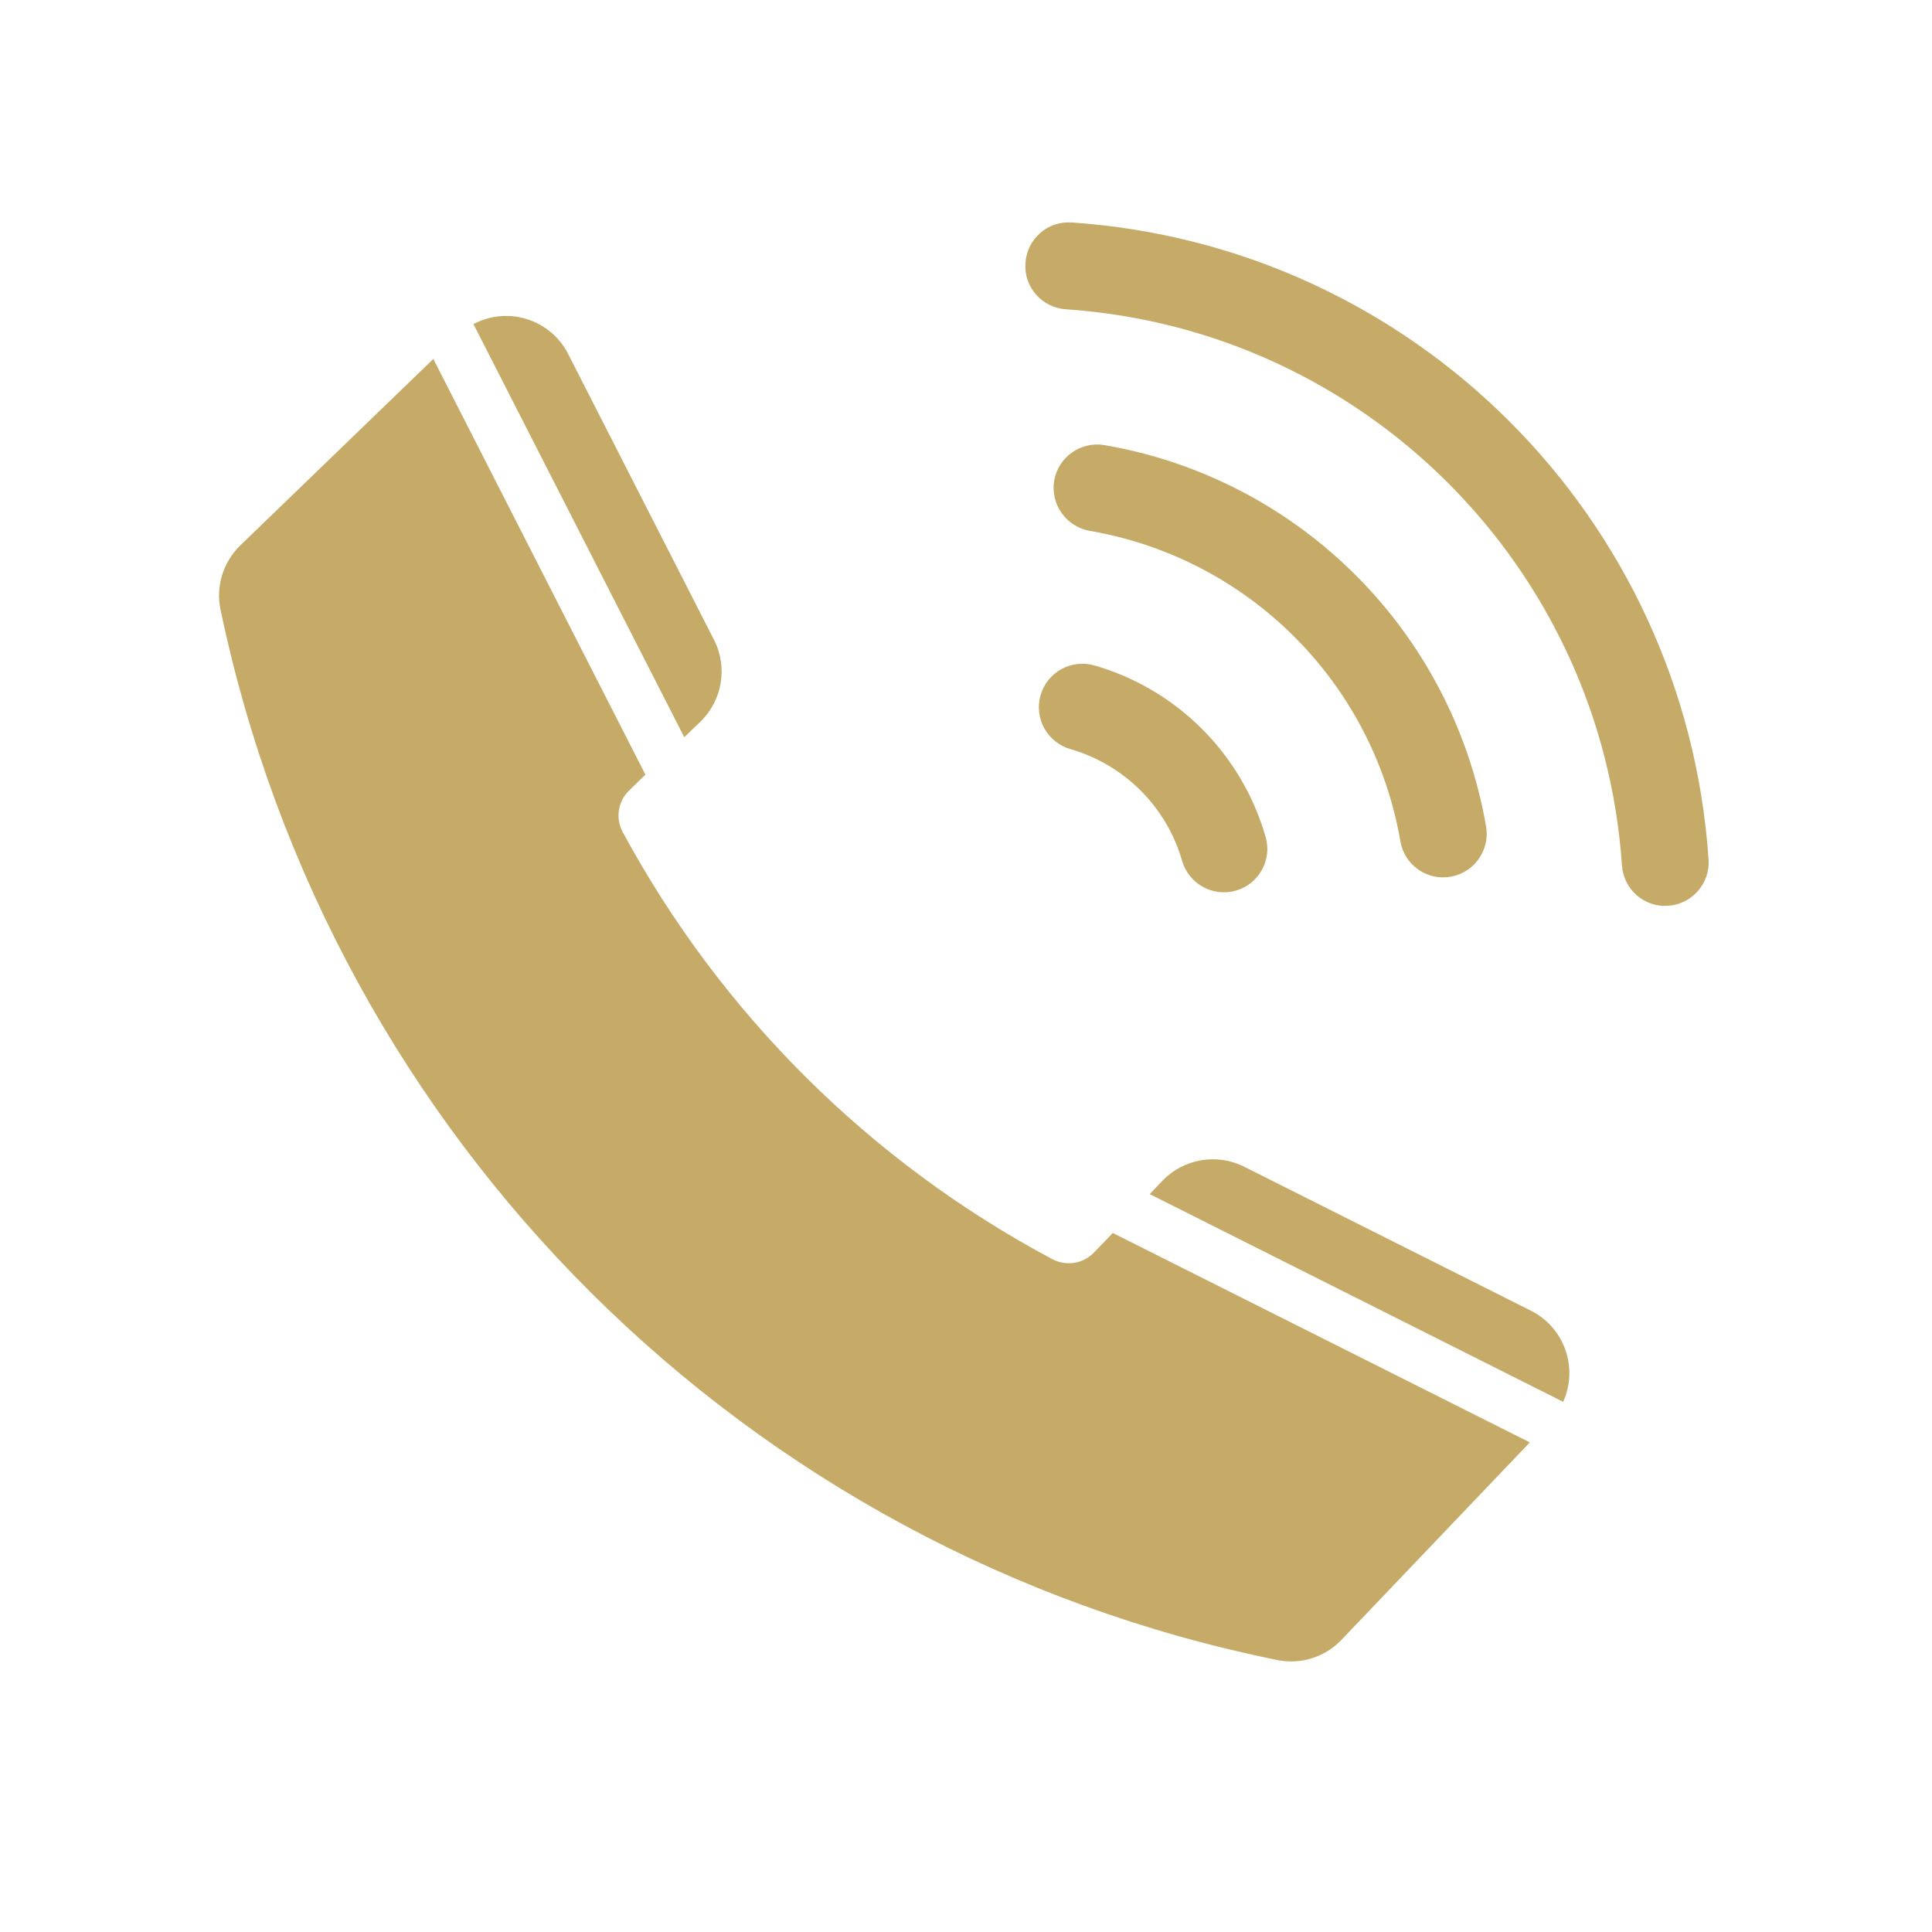 <svg xmlns="http://www.w3.org/2000/svg" xmlns:xlink="http://www.w3.org/1999/xlink" width="64" zoomAndPan="magnify" viewBox="0 0 48 48" height="64" preserveAspectRatio="xMidYMid meet" version="1.2"><defs><clipPath id="7e5762472c"><path d="M 25 5.523 L 42.453 5.523 L 42.453 22.59 L 25 22.59 Z M 25 5.523 "/></clipPath><clipPath id="a7ea674336"><path d="M 5.191 8 L 39 8 L 39 41.523 L 5.191 41.523 Z M 5.191 8 "/></clipPath></defs><g id="f6e09ce973"><path style=" stroke:none;fill-rule:nonzero;fill:#c6ab68;fill-opacity:1;" d="M 27.184 16.531 C 26.609 16.371 26.012 16.703 25.852 17.277 C 25.688 17.848 26.02 18.441 26.586 18.609 C 27.934 18.996 28.984 20.047 29.371 21.391 C 29.539 21.965 30.137 22.293 30.711 22.125 C 31.277 21.961 31.609 21.367 31.445 20.797 C 30.855 18.734 29.242 17.121 27.184 16.531 "/><path style=" stroke:none;fill-rule:nonzero;fill:#c6ab68;fill-opacity:1;" d="M 27.441 11.059 C 26.852 10.957 26.293 11.355 26.191 11.941 C 26.094 12.531 26.488 13.082 27.07 13.188 C 31.02 13.867 34.113 16.957 34.793 20.906 C 34.895 21.492 35.453 21.887 36.043 21.781 C 36.625 21.68 37.02 21.125 36.922 20.539 C 36.086 15.691 32.285 11.891 27.441 11.059 "/><g clip-rule="nonzero" clip-path="url(#7e5762472c)"><path style=" stroke:none;fill-rule:nonzero;fill:#c6ab68;fill-opacity:1;" d="M 26.621 5.527 C 26.023 5.488 25.512 5.941 25.477 6.539 C 25.434 7.129 25.883 7.641 26.477 7.684 C 33.891 8.184 39.793 14.09 40.297 21.504 C 40.34 22.102 40.855 22.547 41.449 22.504 C 42.039 22.461 42.488 21.949 42.449 21.355 C 41.875 12.863 35.113 6.102 26.621 5.527 "/></g><g clip-rule="nonzero" clip-path="url(#a7ea674336)"><path style=" stroke:none;fill-rule:nonzero;fill:#c6ab68;fill-opacity:1;" d="M 27.18 31.117 L 27.648 30.633 L 38.008 35.836 L 33.328 40.742 C 32.918 41.172 32.316 41.363 31.73 41.242 C 18.555 38.57 8.234 28.312 5.48 15.152 C 5.355 14.57 5.543 13.969 5.969 13.551 L 10.766 8.918 L 16.035 19.246 L 15.629 19.641 C 15.352 19.91 15.285 20.332 15.473 20.676 C 17.91 25.184 21.621 28.875 26.148 31.285 C 26.492 31.465 26.914 31.398 27.18 31.117 "/></g><path style=" stroke:none;fill-rule:nonzero;fill:#c6ab68;fill-opacity:1;" d="M 11.762 8.051 L 17 18.316 L 17.402 17.93 C 17.945 17.402 18.086 16.578 17.742 15.902 L 14.113 8.789 C 13.676 7.941 12.637 7.605 11.789 8.039 C 11.781 8.043 11.77 8.047 11.762 8.051 "/><path style=" stroke:none;fill-rule:nonzero;fill:#c6ab68;fill-opacity:1;" d="M 30.906 28.984 C 30.227 28.645 29.406 28.789 28.879 29.336 L 28.566 29.668 L 38.836 34.828 C 39.219 33.984 38.867 32.984 38.039 32.566 L 30.906 28.984 "/></g></svg>